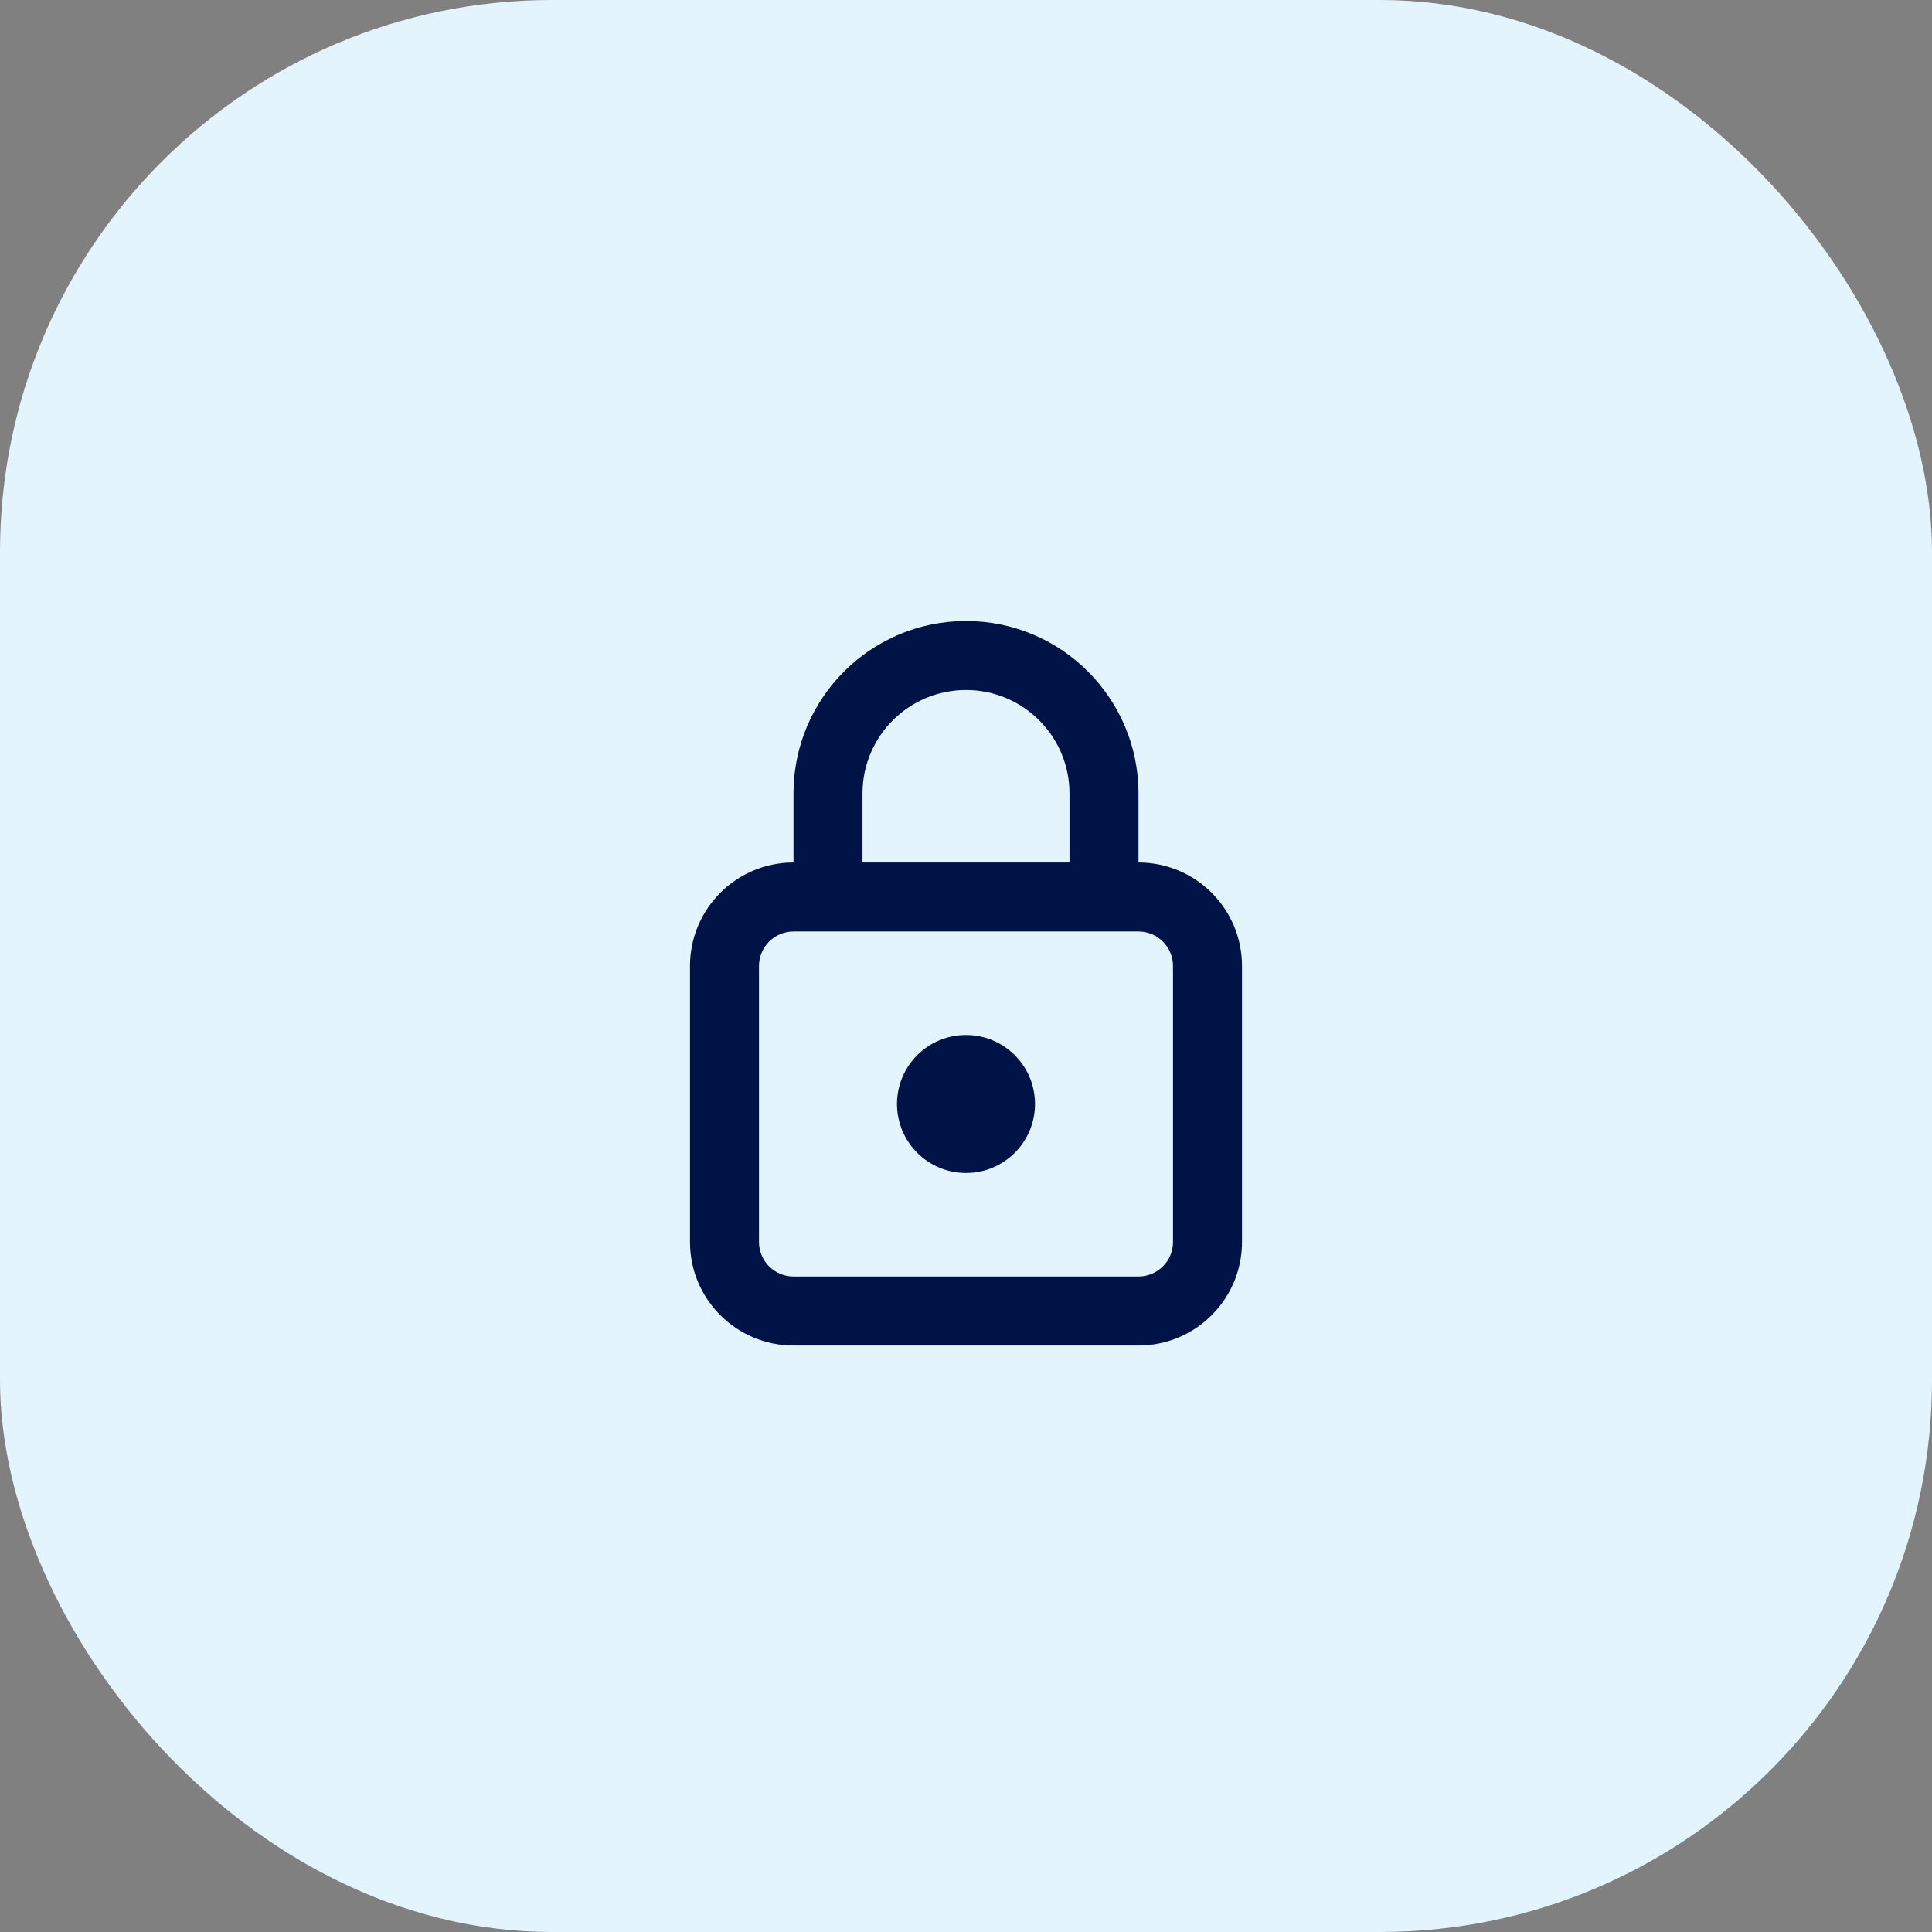 <?xml version="1.0" encoding="UTF-8"?> <svg xmlns="http://www.w3.org/2000/svg" width="56" height="56" viewBox="0 0 56 56" fill="none"><rect x="0" y="0" width="56" height="56" fill="#808080" stroke="none"/><rect width="56" height="56" rx="16" fill="#E4F4FD"></rect><path d="M28 30C26.895 30 26 30.895 26 32C26 33.105 26.895 34 28 34C29.105 34 30 33.105 30 32C30 30.895 29.105 30 28 30Z" fill="#001346"></path><path fill-rule="evenodd" clip-rule="evenodd" d="M23 23V25C21.343 25 20 26.343 20 28V36C20 37.657 21.343 39 23 39H33C34.657 39 36 37.657 36 36V28C36 26.343 34.657 25 33 25V23C33 20.239 30.761 18 28 18C25.239 18 23 20.239 23 23ZM28 20C26.343 20 25 21.343 25 23V25H31V23C31 21.343 29.657 20 28 20ZM23 27C22.448 27 22 27.448 22 28V36C22 36.552 22.448 37 23 37H33C33.552 37 34 36.552 34 36V28C34 27.448 33.552 27 33 27H23Z" fill="#001346"></path></svg> 
